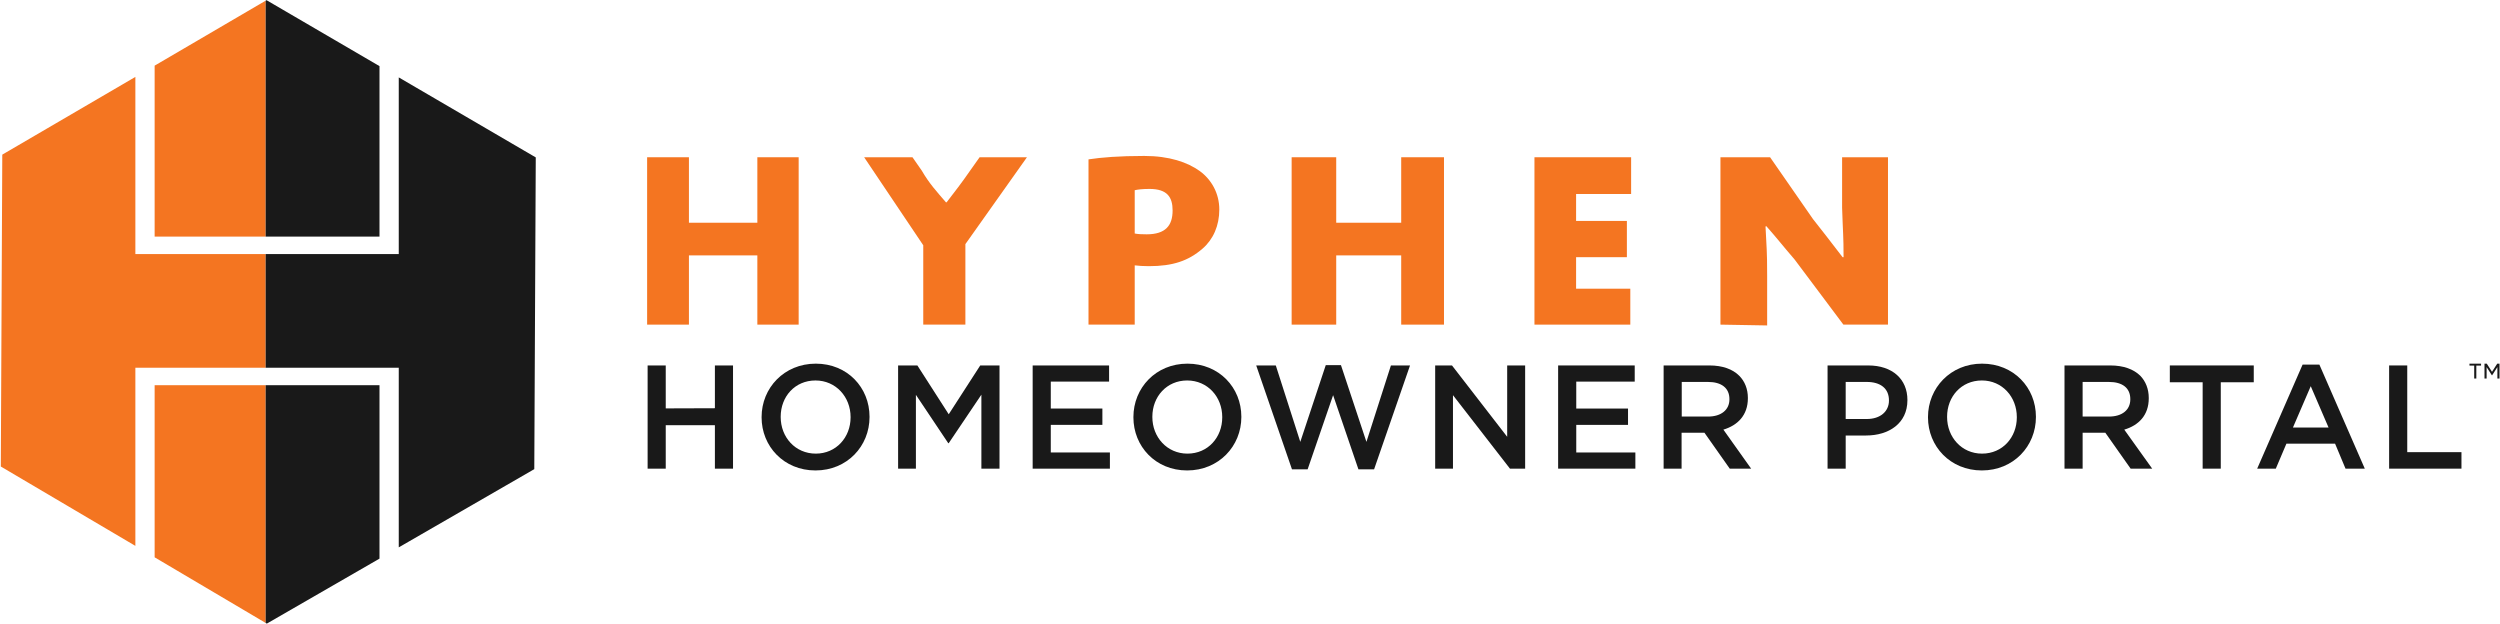 <svg version="1.2" xmlns="http://www.w3.org/2000/svg" viewBox="0 0 1531 382" width="1531" height="382">
	<title>Hyphen_Homeowner Portal_Horiz-svg</title>
	<style>
		.s0 { fill: #f47521 } 
		.s1 { fill: #191919 } 
	</style>
	<g>
		<g>
			<path class="s0" d="m463.8 96.3v40.1h-41.9v-40.1h-25.6v102.5h25.6v-42.4h41.9v42.4h25.3v-102.5z"/>
			<path class="s0" d="m565.4 198.8v-48.6l-36.2-53.9h29.6l5.7 8.2c4.5 7.8 9.2 12.9 14.8 19.4h0.4c5.3-6.9 9-11.6 14.4-19.4l5.8-8.2h29l-37.7 53.2v49.3z"/>
			<path fill-rule="evenodd" class="s0" d="m666.6 97.6c7.8-1.2 18.7-2.1 34.1-2.1 15.5 0 26.6 3.9 34.1 9.3 7.1 5.2 11.9 13.6 11.9 23.5 0 9.9-3.7 18.3-10.3 24-8.6 7.4-18 10.7-32.9 10.7-3.3 0-6.2-0.2-8.6-0.5v36.3h-28.3zm28.3 45.4c1.9 0.4 4.2 0.5 7.3 0.5 11.6 0 15.9-5.4 15.9-14.6 0-8.2-3.3-13.2-14.2-13.2-4.4 0-7.4 0.4-9 0.8 0 0 0 26.5 0 26.5z"/>
			<path class="s0" d="m818.3 96.3v40.1h39.8v-40.1h26.2v102.5h-26.2v-42.4h-39.8v42.4h-27.3v-102.5z"/>
			<path class="s0" d="m996.3 157.5h-31.1v19.3h33.2v22h-58.7v-102.5h59.2v22.5h-33.7v16.5h31.1z"/>
			<path class="s0" d="m1053.6 198.8v-102.5h30.4l26.3 37.9c5 6.2 9.9 12.7 18.1 23.3h0.6c0-13.2-0.4-14.6-0.9-30.4v-30.8h28.1v102.5h-27.3l-29.9-39.9c-8.1-9.4-9.9-12-17.3-20.4l-0.5 0.2c0.6 13.4 1 13.6 1 30.1v30.5z"/>
		</g>
		<g>
			<path class="s0" d="m162.7 225.2v-69.6h-79.8v-108.5l-81.5 47.6-0.9 191 82.4 48.6v-109.1z"/>
			<path class="s1" d="m328.1 96.4l-83.9-49v108.2h-81.5v69.6h81.5v110l83-47.9z"/>
			<path class="s0" d="m94.7 40.2v104.7h68v-144.5z"/>
			<path class="s1" d="m163.2 0.1l-0.5 0.3v144.5h69.7v-104.4z"/>
			<path class="s0" d="m94.7 341.3l68 40.2v-145.6h-68z"/>
			<path class="s1" d="m163.4 381.9l69-39.8v-106.2h-69.7v145.6z"/>
		</g>
		<g>
			<g>
				<path class="s1" d="m396.6 223.8h11.1v26.3l30.1-0.1v-26.2h11.1v63.2h-11.1v-26.6h-30.1v26.6h-11.1z"/>
				<path fill-rule="evenodd" class="s1" d="m466.4 255.6v-0.2c0-17.8 13.8-32.7 33.2-32.7 19.4 0 32.9 14.7 32.9 32.5v0.2c0 17.8-13.7 32.7-33.1 32.7-19.4 0-33-14.8-33-32.5zm54.5 0v-0.2c0-12.3-9-22.4-21.5-22.4-12.6 0-21.3 9.9-21.3 22.2v0.2c0 12.3 8.9 22.4 21.5 22.4 12.5 0 21.3-10 21.3-22.2z"/>
				<path class="s1" d="m550 223.8h11.8l19.2 29.9 19.3-29.9h11.8v63.2h-11.1v-45.3l-20 29.7h-0.3l-19.8-29.6v45.2h-10.9z"/>
				<path class="s1" d="m632.4 223.8h46.8v9.9h-35.7v16.5h31.6v10h-31.6v16.9h36.2v9.9h-47.3c0 0 0-63.2 0-63.2z"/>
				<path fill-rule="evenodd" class="s1" d="m694.1 255.6v-0.2c0-17.8 13.7-32.7 33.1-32.7 19.4 0 33 14.7 33 32.5v0.2c0 17.8-13.8 32.7-33.2 32.7-19.4 0-32.9-14.8-32.9-32.5zm54.4 0v-0.2c0-12.3-8.9-22.4-21.5-22.4-12.5 0-21.3 9.9-21.3 22.2v0.2c0 12.3 9 22.4 21.5 22.4 12.6 0 21.3-10 21.3-22.2z"/>
				<path class="s1" d="m769.3 223.8h12l15 46.8 15.6-47h9.3l15.6 47 15-46.8h11.7l-22 63.6h-9.6l-15.5-45.4-15.6 45.4h-9.6z"/>
				<path class="s1" d="m878.9 223.8h10.3l33.8 43.7v-43.7h11v63.2h-9.3l-34.9-45v45h-10.9z"/>
				<path class="s1" d="m954.2 223.8h46.9v9.9h-35.8v16.5h31.7v10h-31.7v16.9h36.2v9.9h-47.3z"/>
				<path fill-rule="evenodd" class="s1" d="m1018.8 223.8h28.1c8 0 14.2 2.3 18.2 6.3 3.4 3.4 5.3 8.1 5.3 13.6v0.2c0 10.4-6.3 16.6-15 19.2l17 23.9h-13.1l-15.5-22h-14v22h-11c0 0 0-63.2 0-63.2zm27.3 31.3c7.9 0 13-4.1 13-10.5v-0.2c0-6.8-4.9-10.5-13.1-10.5h-16.1v21.2z"/>
				<path fill-rule="evenodd" class="s1" d="m1119.2 223.8h24.9c14.8 0 24 8.4 24 21.1v0.2c0 14.2-11.4 21.6-25.3 21.6h-12.5v20.3h-11.1zm24 32.8c8.4 0 13.6-4.7 13.6-11.3v-0.1c0-7.4-5.3-11.3-13.6-11.3h-12.9v22.7z"/>
				<path fill-rule="evenodd" class="s1" d="m1180.7 255.6v-0.2c0-17.8 13.8-32.7 33.1-32.7 19.4 0 33 14.7 33 32.5v0.2c0 17.8-13.7 32.7-33.1 32.7-19.4 0-33-14.8-33-32.5zm54.4 0v-0.2c0-12.3-8.9-22.4-21.4-22.4-12.6 0-21.3 9.9-21.3 22.2v0.2c0 12.3 8.9 22.4 21.4 22.4 12.6 0 21.3-10 21.3-22.2z"/>
				<path fill-rule="evenodd" class="s1" d="m1264.3 223.8h28.1c8 0 14.2 2.3 18.3 6.3 3.3 3.4 5.2 8.1 5.2 13.6v0.2c0 10.4-6.2 16.6-15 19.2l17.1 23.9h-13.2l-15.5-22h-13.9v22h-11.1c0 0 0-63.2 0-63.2zm27.3 31.3c8 0 13-4.1 13-10.5v-0.2c0-6.8-4.8-10.5-13.1-10.5h-16.1v21.2z"/>
				<path class="s1" d="m1348.9 234.1h-20.1v-10.3h51.4v10.3h-20.2v52.9h-11.1v-52.9z"/>
				<path fill-rule="evenodd" class="s1" d="m1410.1 223.3h10.3l27.8 63.7h-11.8l-6.4-15.3h-29.8l-6.5 15.3h-11.4zm15.9 38.5l-10.9-25.3-10.9 25.3z"/>
				<path class="s1" d="m1463.1 223.8h11.1v53.1h33.2v10.1h-44.3z"/>
			</g>
			<g>
				<g>
					<g>
						<path class="s1" d="m1515.2 223.9h-2.9v-1.2h7.1v1.2h-2.9v7.9h-1.3c0 0 0-7.9 0-7.9zm6.3-1.2h1.4l3.2 5 3.2-5h1.4v9.1h-1.3v-7l-3.2 5h-0.2l-3.2-5v7h-1.3z"/>
					</g>
				</g>
			</g>
		</g>
	</g>
</svg>